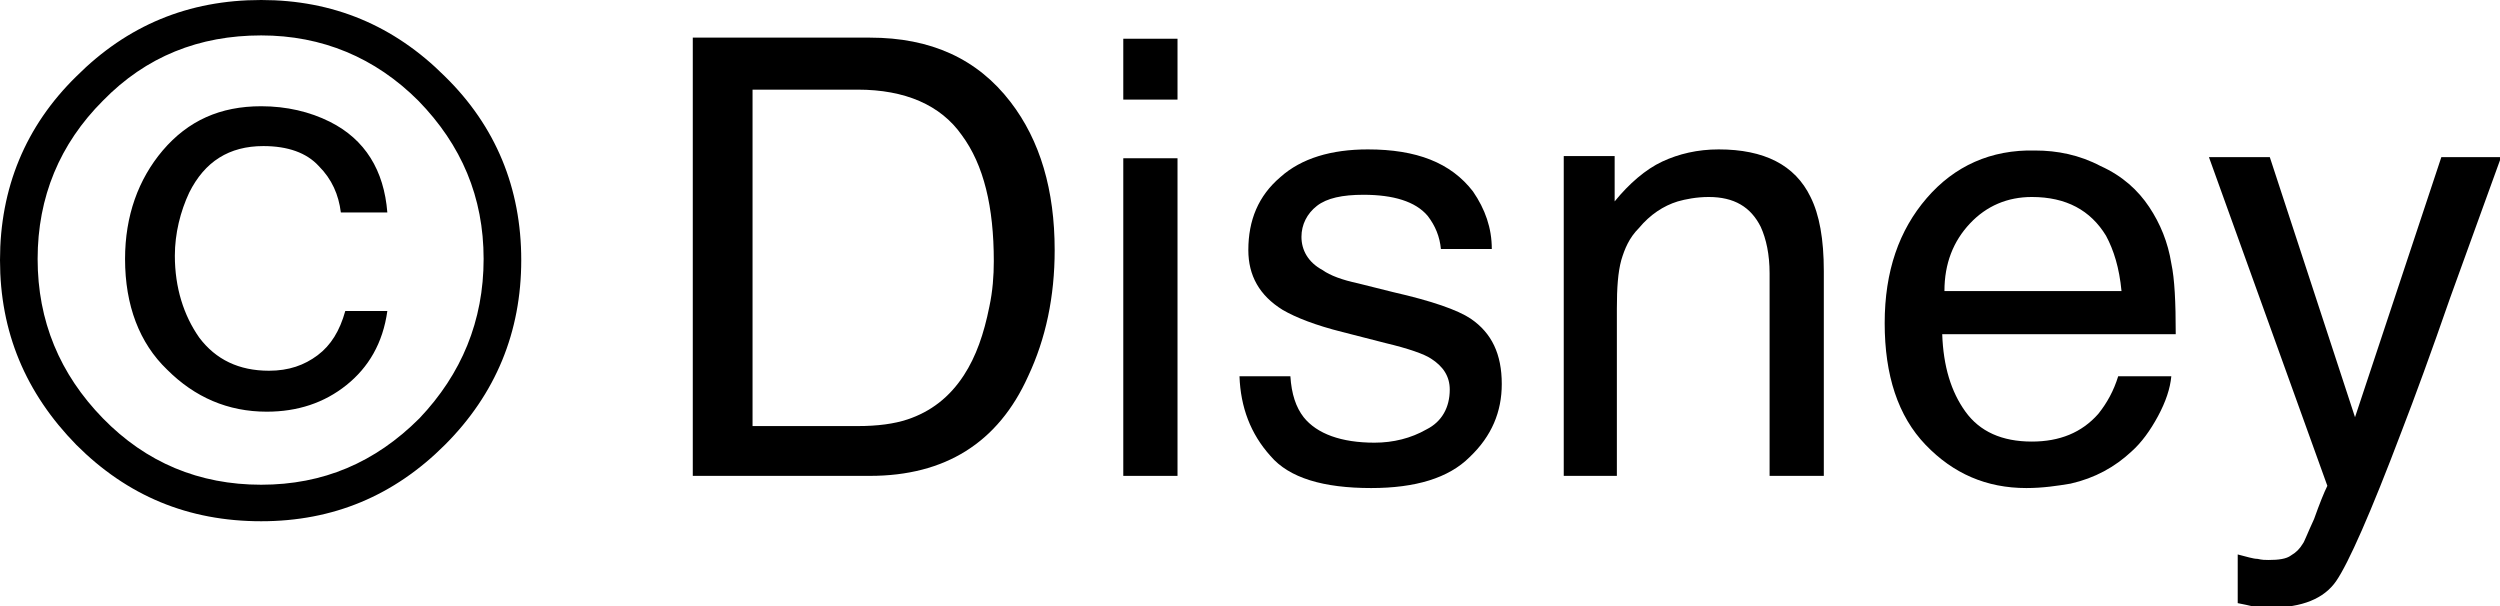 <?xml version="1.0" encoding="utf-8"?>
<!-- Generator: Adobe Illustrator 21.1.0, SVG Export Plug-In . SVG Version: 6.00 Build 0)  -->
<svg version="1.1" id="レイヤー_1" xmlns="http://www.w3.org/2000/svg" xmlns:xlink="http://www.w3.org/1999/xlink" x="0px"
	 y="0px" viewBox="0 0 225.9 54.8" style="enable-background:new 0 0 225.9 54.8;" xml:space="preserve">
<path d="M37.8,9.1c3.9,4,5.9,8.7,5.9,14.3c0,5.6-2,10.4-5.8,14.4c-4,4-8.7,6-14.3,6c-5.6,0-10.4-2-14.3-6c-3.9-4-5.9-8.8-5.9-14.4
	c0-5.6,2-10.4,5.9-14.3c3.9-4,8.7-5.9,14.3-5.9C29.1,3.2,33.9,5.2,37.8,9.1 M31.2,28.1c-0.5,1.8-1.3,3.1-2.5,4
	c-1.2,0.9-2.6,1.4-4.4,1.4c-2.7,0-4.8-1-6.3-3c-1.4-2-2.2-4.5-2.2-7.4c0-2,0.5-4,1.3-5.7c1.4-2.8,3.6-4.2,6.7-4.2
	c2.2,0,3.9,0.6,5,1.8c1.2,1.2,1.8,2.6,2,4.2H35c-0.3-3.8-2-6.6-5.2-8.2c-1.8-0.9-3.9-1.4-6.2-1.4c-3.7,0-6.6,1.3-8.9,4
	c-2.2,2.6-3.4,5.9-3.4,9.8c0,4.2,1.3,7.6,3.8,10c2.5,2.5,5.5,3.8,9,3.8c2.8,0,5.2-0.8,7.2-2.4c2-1.6,3.3-3.8,3.7-6.7H31.2z
	 M40.2,6.9C35.6,2.3,30.1,0,23.6,0C17,0,11.5,2.3,6.9,6.9C2.3,11.4,0,17,0,23.5C0,30,2.3,35.5,6.9,40.2c4.6,4.6,10.1,6.9,16.7,6.9
	c6.5,0,12-2.3,16.6-6.9c4.6-4.6,6.9-10.2,6.9-16.7C47.1,17,44.8,11.4,40.2,6.9"/>
<path d="M68,8.1h9.5c4.3,0,7.5,1.4,9.4,4.1c2,2.7,2.9,6.5,2.9,11.4c0,1.3-0.1,2.7-0.4,4.1c-0.5,2.5-1.2,4.5-2.3,6.2
	c-1.3,2-3,3.3-5.1,4c-1.2,0.4-2.7,0.6-4.5,0.6H68V8.1z M78.6,43c6.8,0,11.6-3,14.3-9c1.6-3.4,2.4-7.2,2.4-11.4c0-5.4-1.3-9.9-4-13.4
	c-3-3.9-7.2-5.8-12.7-5.8h-16V43H78.6z"/>
<path d="M101.5,14.3h4.9V43h-4.9V14.3z M101.5,3.5h4.9V9h-4.9V3.5z"/>
<path d="M114.8,41.2c1.7,2,4.8,2.9,9.1,2.9c4,0,7-0.9,8.9-2.8c2-1.9,2.9-4.1,2.9-6.6c0-2.7-0.9-4.6-2.8-5.9c-1.2-0.8-3.5-1.6-7-2.4
	l-3.2-0.8c-1.4-0.3-2.5-0.7-3.2-1.2c-1.3-0.7-1.9-1.8-1.9-3c0-1.1,0.5-2.1,1.4-2.8c0.9-0.7,2.3-1,4.2-1c2.7,0,4.7,0.6,5.8,1.9
	c0.7,0.9,1.1,1.9,1.2,3h4.6c0-1.9-0.6-3.6-1.7-5.2c-2-2.6-5.1-3.8-9.5-3.8c-3.3,0-6,0.8-7.9,2.5c-2,1.7-2.9,3.9-2.9,6.6
	c0,2.3,1,4.1,3.1,5.4c1.2,0.7,3,1.4,5.4,2l3.9,1c2.1,0.5,3.5,1,4.1,1.4c1.1,0.7,1.7,1.6,1.7,2.8c0,1.6-0.7,2.9-2.1,3.6
	c-1.4,0.8-3,1.2-4.7,1.2c-3,0-5.2-0.8-6.4-2.3c-0.7-0.9-1.1-2.1-1.2-3.7H112C112.1,36.8,113,39.2,114.8,41.2"/>
<path d="M146.1,43V27.9c0-1.9,0.1-3.3,0.4-4.4c0.3-1,0.7-2,1.6-2.9c1-1.2,2.2-2,3.5-2.4c0.7-0.2,1.7-0.4,2.8-0.4
	c2.3,0,3.8,0.9,4.7,2.7c0.5,1.1,0.8,2.5,0.8,4.2V43h4.9V24.5c0-2.9-0.4-5.1-1.2-6.7c-1.4-2.9-4.2-4.3-8.3-4.3
	c-1.9,0-3.6,0.4-5.1,1.1c-1.5,0.7-3,2-4.3,3.6v-4.1h-4.6V43H146.1z"/>
<path d="M178,20.2c1.5-1.6,3.4-2.4,5.6-2.4c3.1,0,5.3,1.2,6.7,3.5c0.7,1.3,1.2,2.9,1.4,5h-16C175.7,23.8,176.5,21.8,178,20.2
	 M174.1,17.9c-2.5,2.9-3.8,6.6-3.8,11.3c0,4.7,1.2,8.4,3.7,11c2.5,2.6,5.5,3.9,9.1,3.9c1.5,0,2.8-0.2,4-0.4c2.2-0.5,4-1.5,5.5-2.9
	c0.9-0.8,1.7-1.9,2.4-3.2c0.7-1.3,1.1-2.5,1.2-3.6h-4.8c-0.4,1.3-1,2.4-1.8,3.4c-1.5,1.7-3.5,2.5-6,2.5c-2.7,0-4.7-0.9-6-2.7
	c-1.3-1.8-2-4.1-2.1-7h21.1c0-2.9-0.1-5-0.4-6.4c-0.3-1.9-1-3.6-2-5.1c-1-1.5-2.4-2.8-4.4-3.7c-1.9-1-3.9-1.4-5.9-1.4
	C179.9,13.5,176.6,15,174.1,17.9"/>
<path d="M205.1,14.2h-5.5l10.7,29.7c-0.3,0.6-0.7,1.6-1.2,3c-0.6,1.3-0.9,2.1-1,2.2c-0.3,0.5-0.6,0.8-1.1,1.1
	c-0.4,0.3-1.1,0.4-2,0.4c-0.3,0-0.6,0-1-0.1c-0.4,0-1-0.2-1.8-0.4v4.4c0.5,0.1,1,0.2,1.4,0.3c0.4,0,0.9,0.1,1.6,0.1
	c2.8,0,4.8-0.8,5.9-2.4c1.1-1.6,3.1-6.1,5.9-13.5c1.2-3.1,2.7-7.2,4.4-12.1c2.4-6.6,3.9-10.8,4.6-12.7h-5.4l-7.8,23.5L205.1,14.2z"
	/>
</svg>
